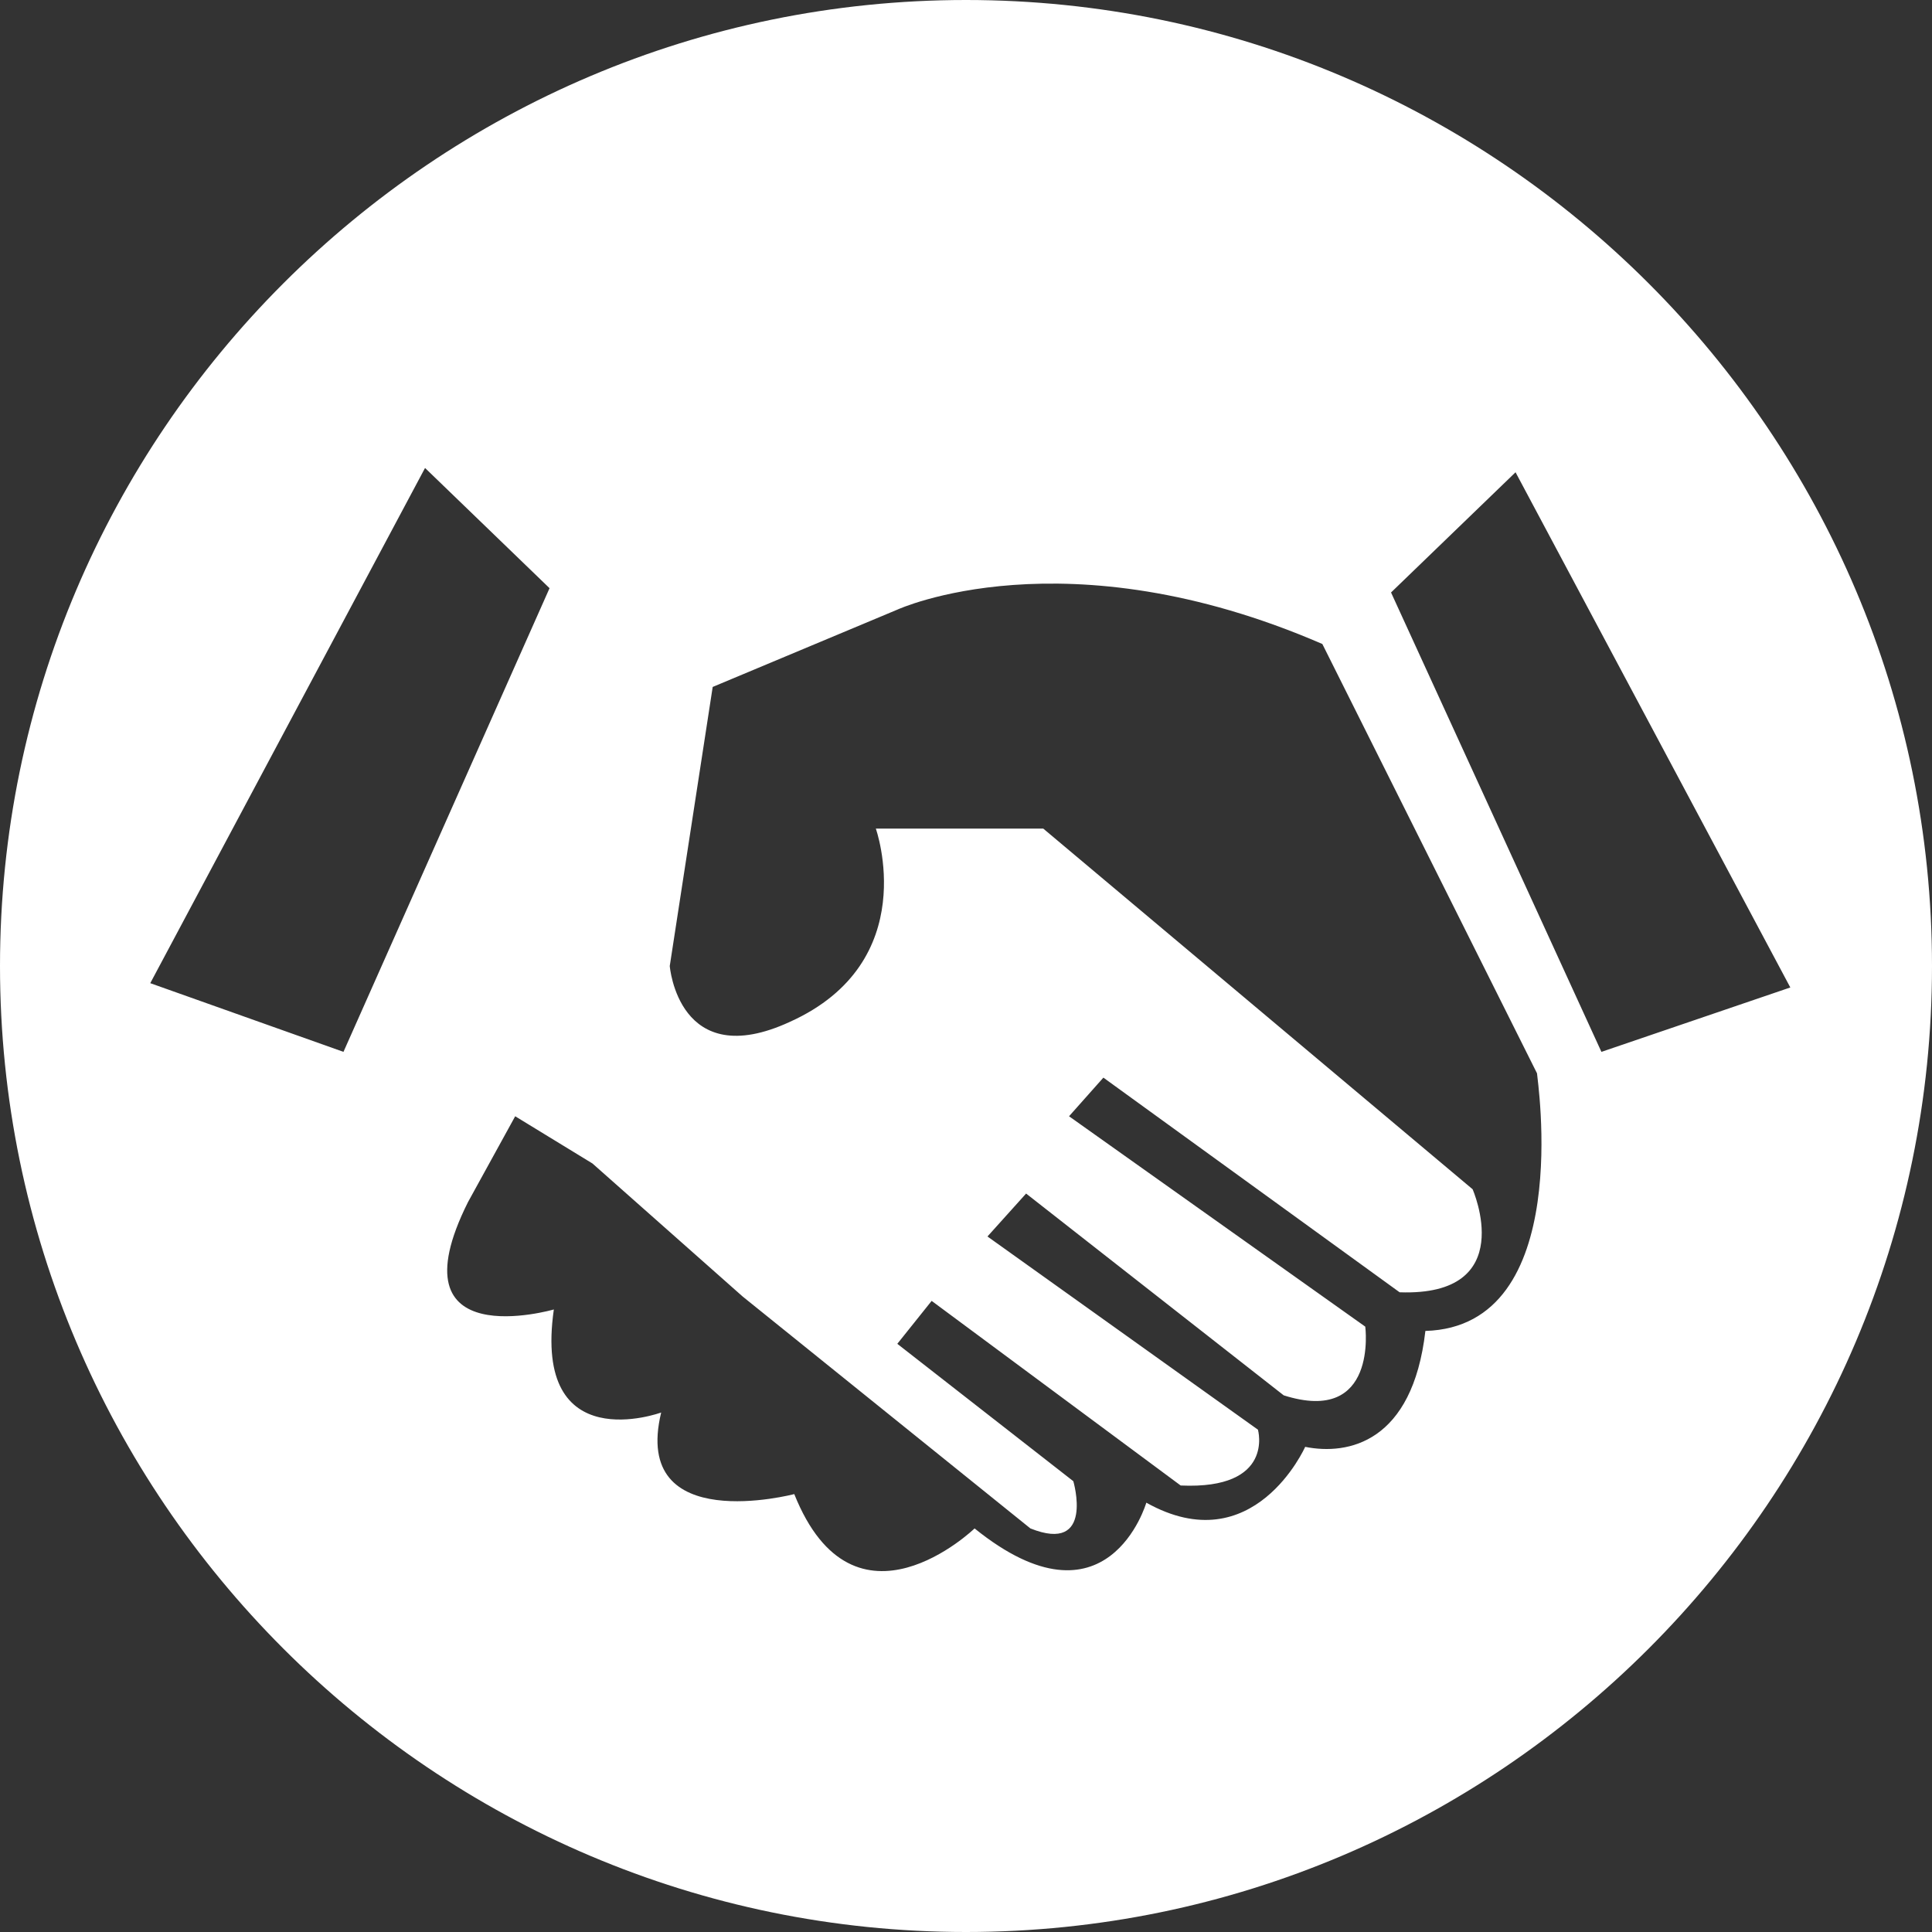 <?xml version="1.0" encoding="utf-8"?>
<!-- Generator: Adobe Illustrator 16.0.0, SVG Export Plug-In . SVG Version: 6.00 Build 0)  -->
<!DOCTYPE svg PUBLIC "-//W3C//DTD SVG 1.1//EN" "http://www.w3.org/Graphics/SVG/1.1/DTD/svg11.dtd">
<svg version="1.1" id="Ebene_1" xmlns="http://www.w3.org/2000/svg" xmlns:xlink="http://www.w3.org/1999/xlink" x="0px" y="0px"
	 width="1000px" height="1000px" viewBox="0 0 1000 1000" enable-background="new 0 0 1000 1000" xml:space="preserve">
<rect x="0" y="0" width="1000" height="1000" fill="#333333" stroke="none"/>
<path fill="#FFFFFF" d="M500,0C224.445,0,0,224.444,0,500s224.444,500,500,500c275.555,0,500-224.444,500-500S775.555,0,500,0z
	 M77.778,508.889L220,242.222l64.444,62.222l-106.667,240L77.778,508.889z M737.778,688.889c-6.667,57.778-40,64.444-62.223,60
	c0,0-26.666,60-82.222,28.889c0,0-20,68.89-88.889,13.334c0,0-62.223,60-93.334-17.778c0,0-84.444,22.223-68.889-42.222
	c0,0-66.666,24.444-55.556-53.334c0,0-84.444,24.445-44.444-55.555l24.444-44.445l40,24.445l77.778,68.889l148.889,120
	c33.333,13.333,22.222-24.444,22.222-24.444l-91.11-71.111l17.777-22.223l128.889,95.556c48.89,2.223,40-28.889,40-28.889l-140-100
	l20-22.223l133.334,104.445c48.889,15.555,42.222-35.556,42.222-35.556l-153.333-108.89l17.777-20l153.334,111.111
	c62.222,2.223,37.777-53.333,37.777-53.333L540,428.889h-86.667c0,0,24.444,68.889-44.444,100
	C351.111,555.556,346.666,500,346.666,500l22.223-144.444l95.556-40c0,0,86.666-40,219.999,17.778l111.111,222.222
	C795.555,557.777,815.555,686.667,737.778,688.889z M828.889,544.444L720,306.667l64.444-62.222l142.222,266.667L828.889,544.444z"
	/>
</svg>
